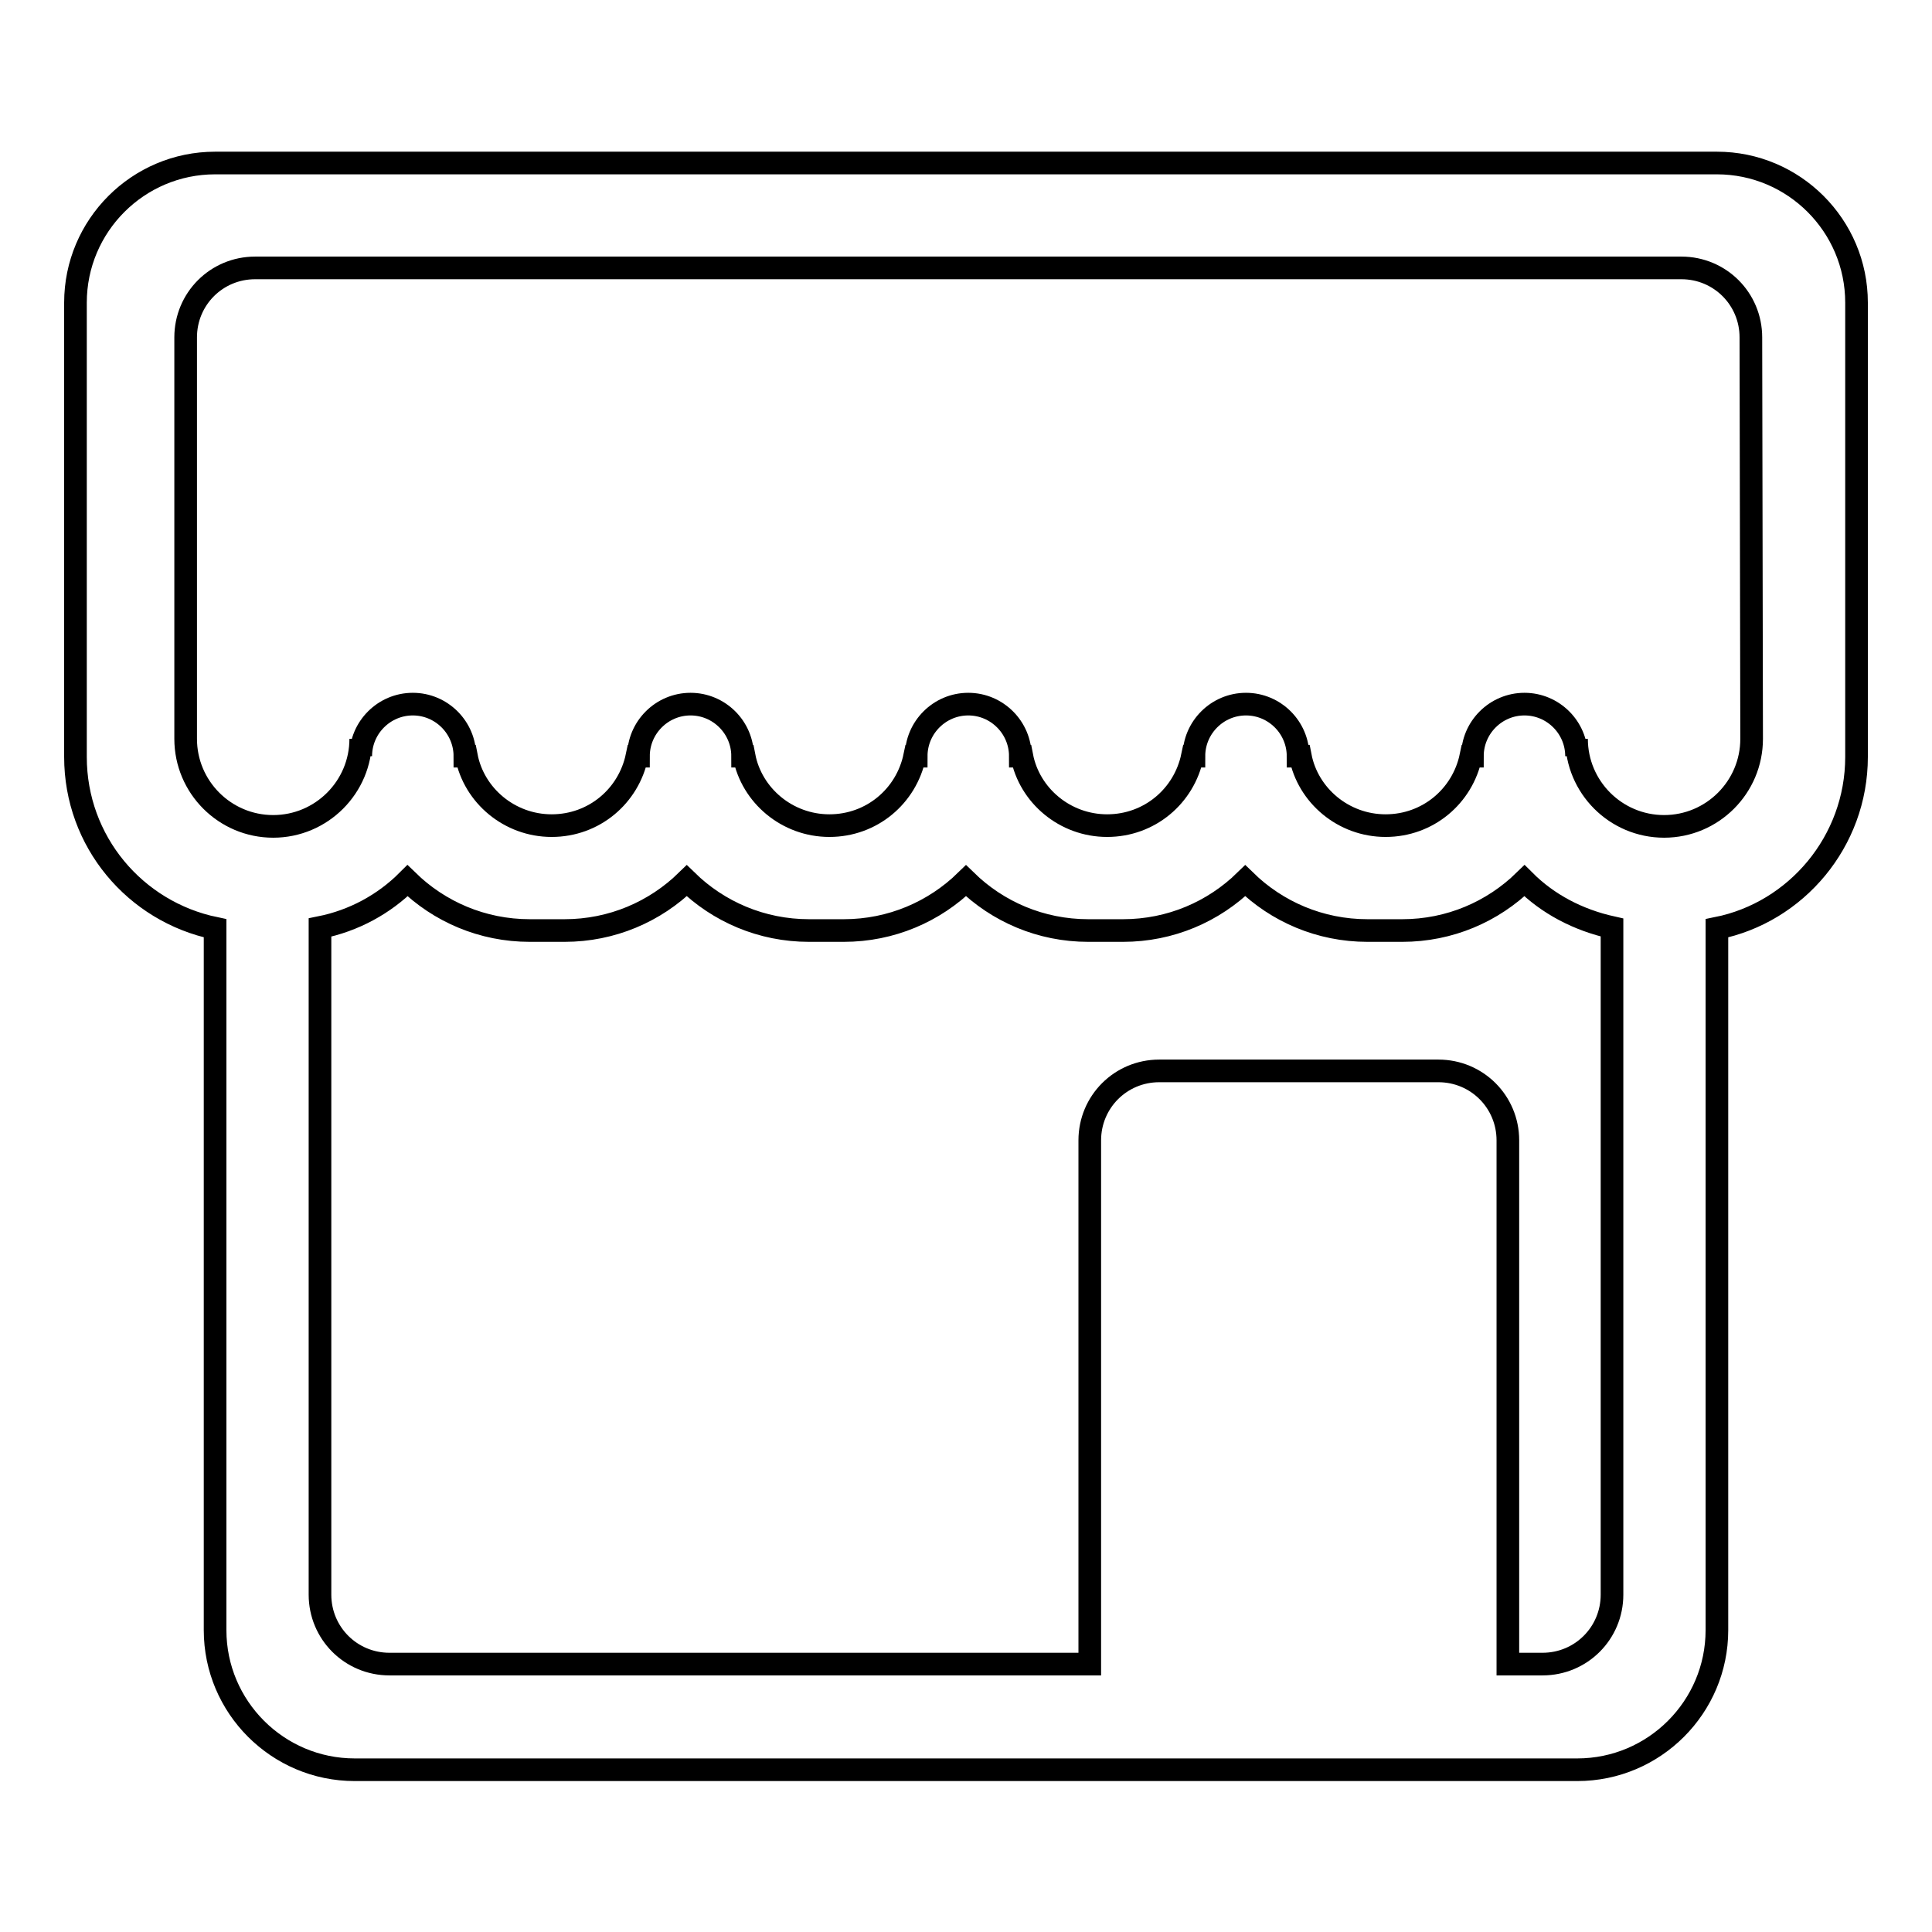 <?xml version="1.0" encoding="utf-8"?>
<!-- Svg Vector Icons : http://www.onlinewebfonts.com/icon -->
<!DOCTYPE svg PUBLIC "-//W3C//DTD SVG 1.1//EN" "http://www.w3.org/Graphics/SVG/1.1/DTD/svg11.dtd">
<svg version="1.1" xmlns="http://www.w3.org/2000/svg" xmlns:xlink="http://www.w3.org/1999/xlink" x="0px" y="0px" viewBox="0 0 256 256" enable-background="new 0 0 256 256" xml:space="preserve">
<g><g><path stroke-width="3" fill-opacity="0" stroke="#000000"  d="M227.5,21.6H209h-13.9h-23.1h-13.9h-23.1h-13.9H97.9H84.1H60.9H47H28.5C18.3,21.6,10,29.9,10,40.1v60.2c0,11.2,7.9,20.5,18.5,22.7v93c0,10.2,8.3,18.5,18.5,18.5H209c10.2,0,18.5-8.3,18.5-18.5v-93c10.5-2.1,18.5-11.5,18.5-22.7V40.1C246,29.9,237.7,21.6,227.5,21.6z M213.6,211.3c0,5.1-4.1,9.2-9.2,9.2h-4.6v-69.4c0-5.1-4.1-9.2-9.2-9.2h-37c-5.1,0-9.2,4.1-9.2,9.2v69.4H51.6c-5.1,0-9.2-4.1-9.2-9.2v-88.4c4.5-0.9,8.5-3.1,11.6-6.2c4.2,4.1,9.9,6.6,16.2,6.6h4.6c6.3,0,12-2.5,16.2-6.6c4.2,4.1,9.9,6.6,16.2,6.6h4.6c6.3,0,12-2.5,16.2-6.6c4.2,4.1,9.9,6.6,16.2,6.6h4.6c6.3,0,12-2.5,16.2-6.6c4.2,4.1,9.9,6.6,16.2,6.6h4.6c6.3,0,12-2.5,16.2-6.6c3.1,3.1,7.1,5.2,11.6,6.2L213.6,211.3L213.6,211.3z M232.1,97.9c0,6.4-5.2,11.6-11.6,11.6c-6.4,0-11.6-5.2-11.6-11.6v2.3c0-3.8-3.1-6.9-6.9-6.9c-3.8,0-6.9,3.1-6.9,6.9h-0.2c-1.1,5.3-5.7,9.2-11.3,9.2c-5.6,0-10.3-4-11.3-9.2H172c0-3.8-3.1-6.9-6.9-6.9c-3.8,0-6.9,3.1-6.9,6.9h-0.2c-1.1,5.3-5.7,9.2-11.3,9.2c-5.6,0-10.3-4-11.3-9.2h-0.2c0-3.8-3.1-6.9-6.9-6.9c-3.8,0-6.9,3.1-6.9,6.9h-0.2c-1.1,5.3-5.7,9.2-11.3,9.2c-5.6,0-10.3-4-11.3-9.2h-0.2c0-3.8-3.1-6.9-6.9-6.9c-3.8,0-6.9,3.1-6.9,6.9h-0.2c-1.1,5.3-5.7,9.2-11.3,9.2c-5.6,0-10.3-4-11.3-9.2h-0.2c0-3.8-3.1-6.9-6.9-6.9c-3.8,0-6.9,3.1-6.9,6.9v-2.3c0,6.4-5.2,11.6-11.6,11.6c-6.4,0-11.6-5.2-11.6-11.6V44.7c0-5.1,4.1-9.2,9.2-9.2H47h13.9H84h13.9H121h13.9H158h13.9H195h13.9h13.9c5.1,0,9.2,4.1,9.2,9.2L232.1,97.9L232.1,97.9z"/></g></g>
</svg>